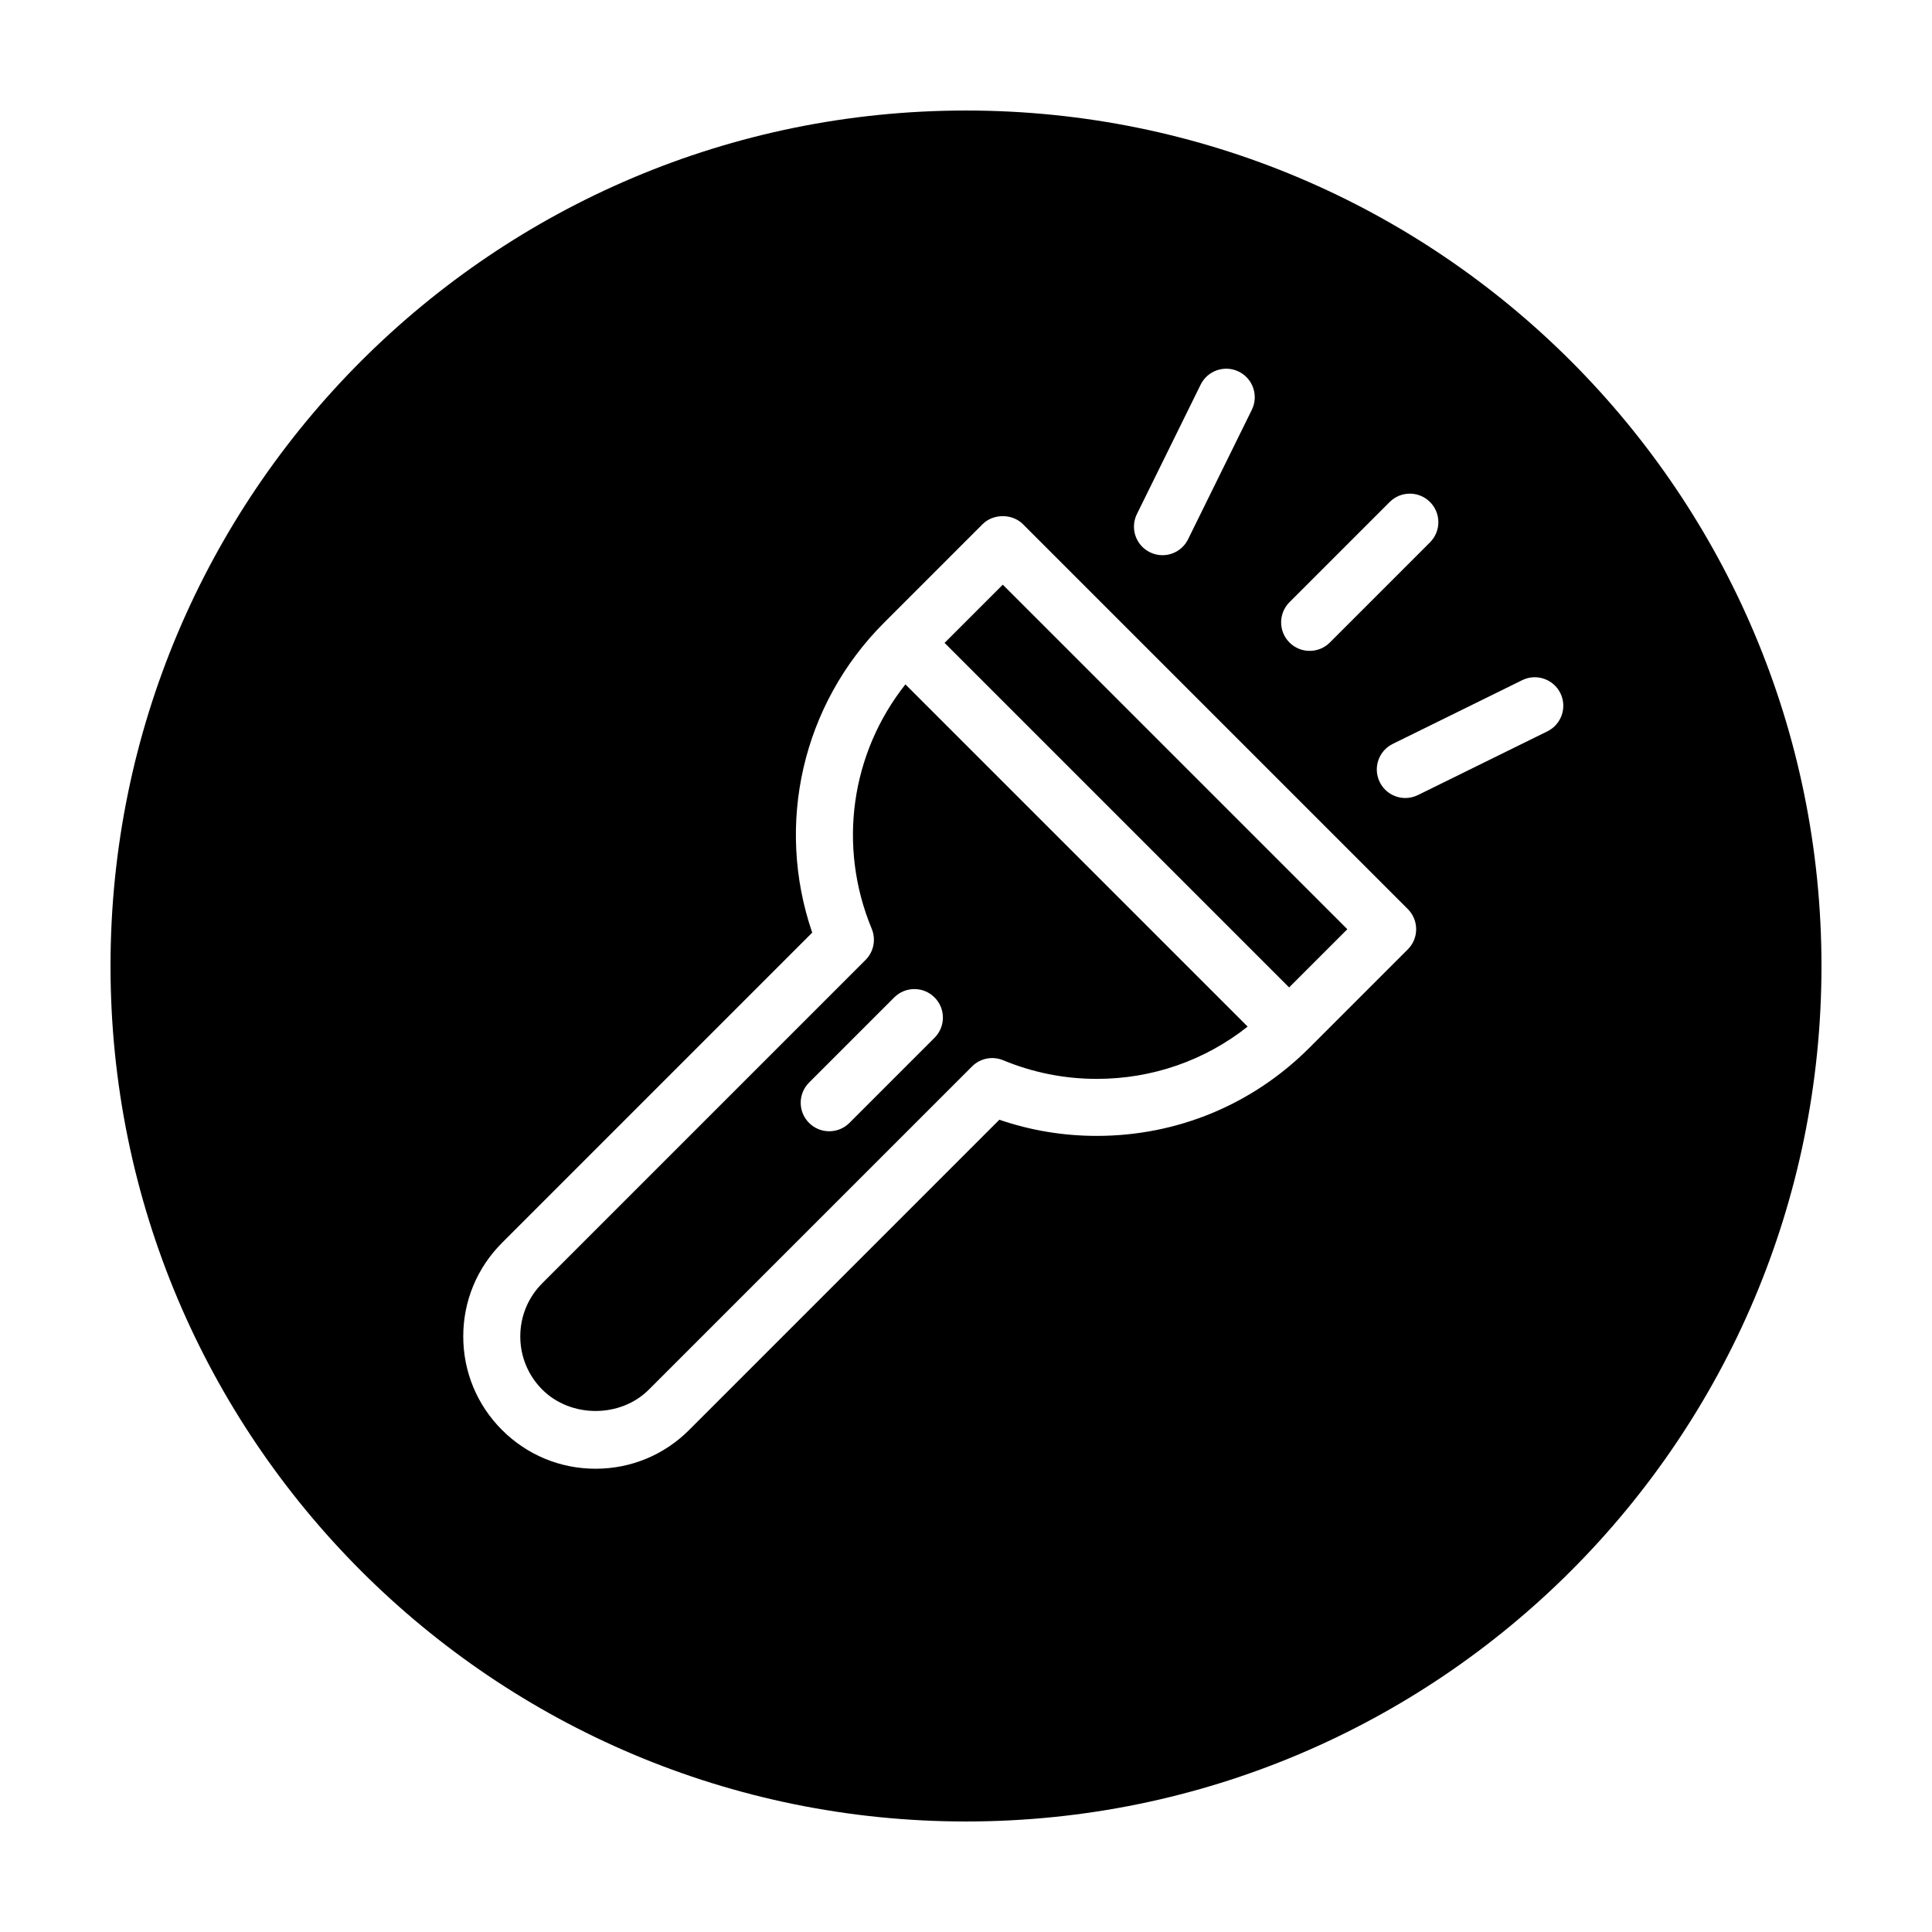 <?xml version="1.0" encoding="UTF-8"?>
<!-- Uploaded to: ICON Repo, www.svgrepo.com, Generator: ICON Repo Mixer Tools -->
<svg fill="#000000" width="800px" height="800px" version="1.1" viewBox="144 144 512 512" xmlns="http://www.w3.org/2000/svg">
 <g>
  <path d="m400 173.29c-125.21 0-226.71 101.5-226.71 226.71 0 125.21 101.5 226.71 226.71 226.71s226.71-101.5 226.71-226.71c-0.004-125.21-101.5-226.71-226.71-226.71zm85.727 130.3 26.551-26.551c2.953-2.953 7.734-2.953 10.688 0 2.953 2.949 2.953 7.734 0 10.688l-26.551 26.551c-1.477 1.477-3.41 2.211-5.344 2.211-1.934 0-3.871-0.734-5.344-2.211-2.953-2.953-2.953-7.734 0-10.688zm-40.438-23.355 16.895-34.305c1.844-3.742 6.383-5.285 10.117-3.441 3.75 1.844 5.289 6.375 3.445 10.117l-16.895 34.305c-1.316 2.672-3.996 4.223-6.785 4.223-1.125 0-2.258-0.25-3.332-0.781-3.746-1.848-5.289-6.375-3.445-10.117zm71.789 115.36-26.113 26.113c-15.035 15.035-35.031 23.316-56.305 23.316-8.863 0-17.527-1.438-25.824-4.281l-82.207 82.215c-6.621 6.625-15.426 10.273-24.793 10.273-9.371 0-18.172-3.648-24.797-10.273-6.621-6.621-10.273-15.434-10.273-24.793 0-9.367 3.652-18.172 10.273-24.797l82.207-82.211c-9.848-28.711-2.637-60.457 19.039-82.133l26.113-26.113c2.836-2.836 7.856-2.836 10.688 0l102 102c2.949 2.957 2.949 7.742-0.004 10.688zm36.992-57.781-34.305 16.887c-1.074 0.527-2.207 0.781-3.332 0.781-2.793 0-5.473-1.551-6.785-4.223-1.844-3.742-0.309-8.277 3.445-10.117l34.305-16.887c3.738-1.848 8.277-0.301 10.117 3.441 1.844 3.746 0.301 8.277-3.445 10.117z"/>
  <path d="m375.02 390.15c1.168 2.828 0.523 6.082-1.637 8.242l-85.66 85.66c-3.769 3.769-5.844 8.781-5.844 14.113s2.074 10.34 5.844 14.105c7.531 7.531 20.676 7.543 28.219 0l85.664-85.656c2.172-2.172 5.43-2.805 8.242-1.637 7.891 3.273 16.242 4.938 24.824 4.938 14.691 0 28.625-4.875 39.969-13.855l-90.699-90.691c-14.434 18.23-18.016 42.891-8.922 64.781zm16.645 18.18c2.953 2.949 2.953 7.734 0 10.688l-22.566 22.566c-1.477 1.477-3.41 2.211-5.344 2.211s-3.871-0.734-5.344-2.211c-2.953-2.949-2.953-7.734 0-10.688l22.566-22.566c2.957-2.953 7.738-2.953 10.688 0z"/>
  <path d="m485.63 405.68-91.309-91.309 15.426-15.426 91.309 91.309z"/>
 </g>
</svg>